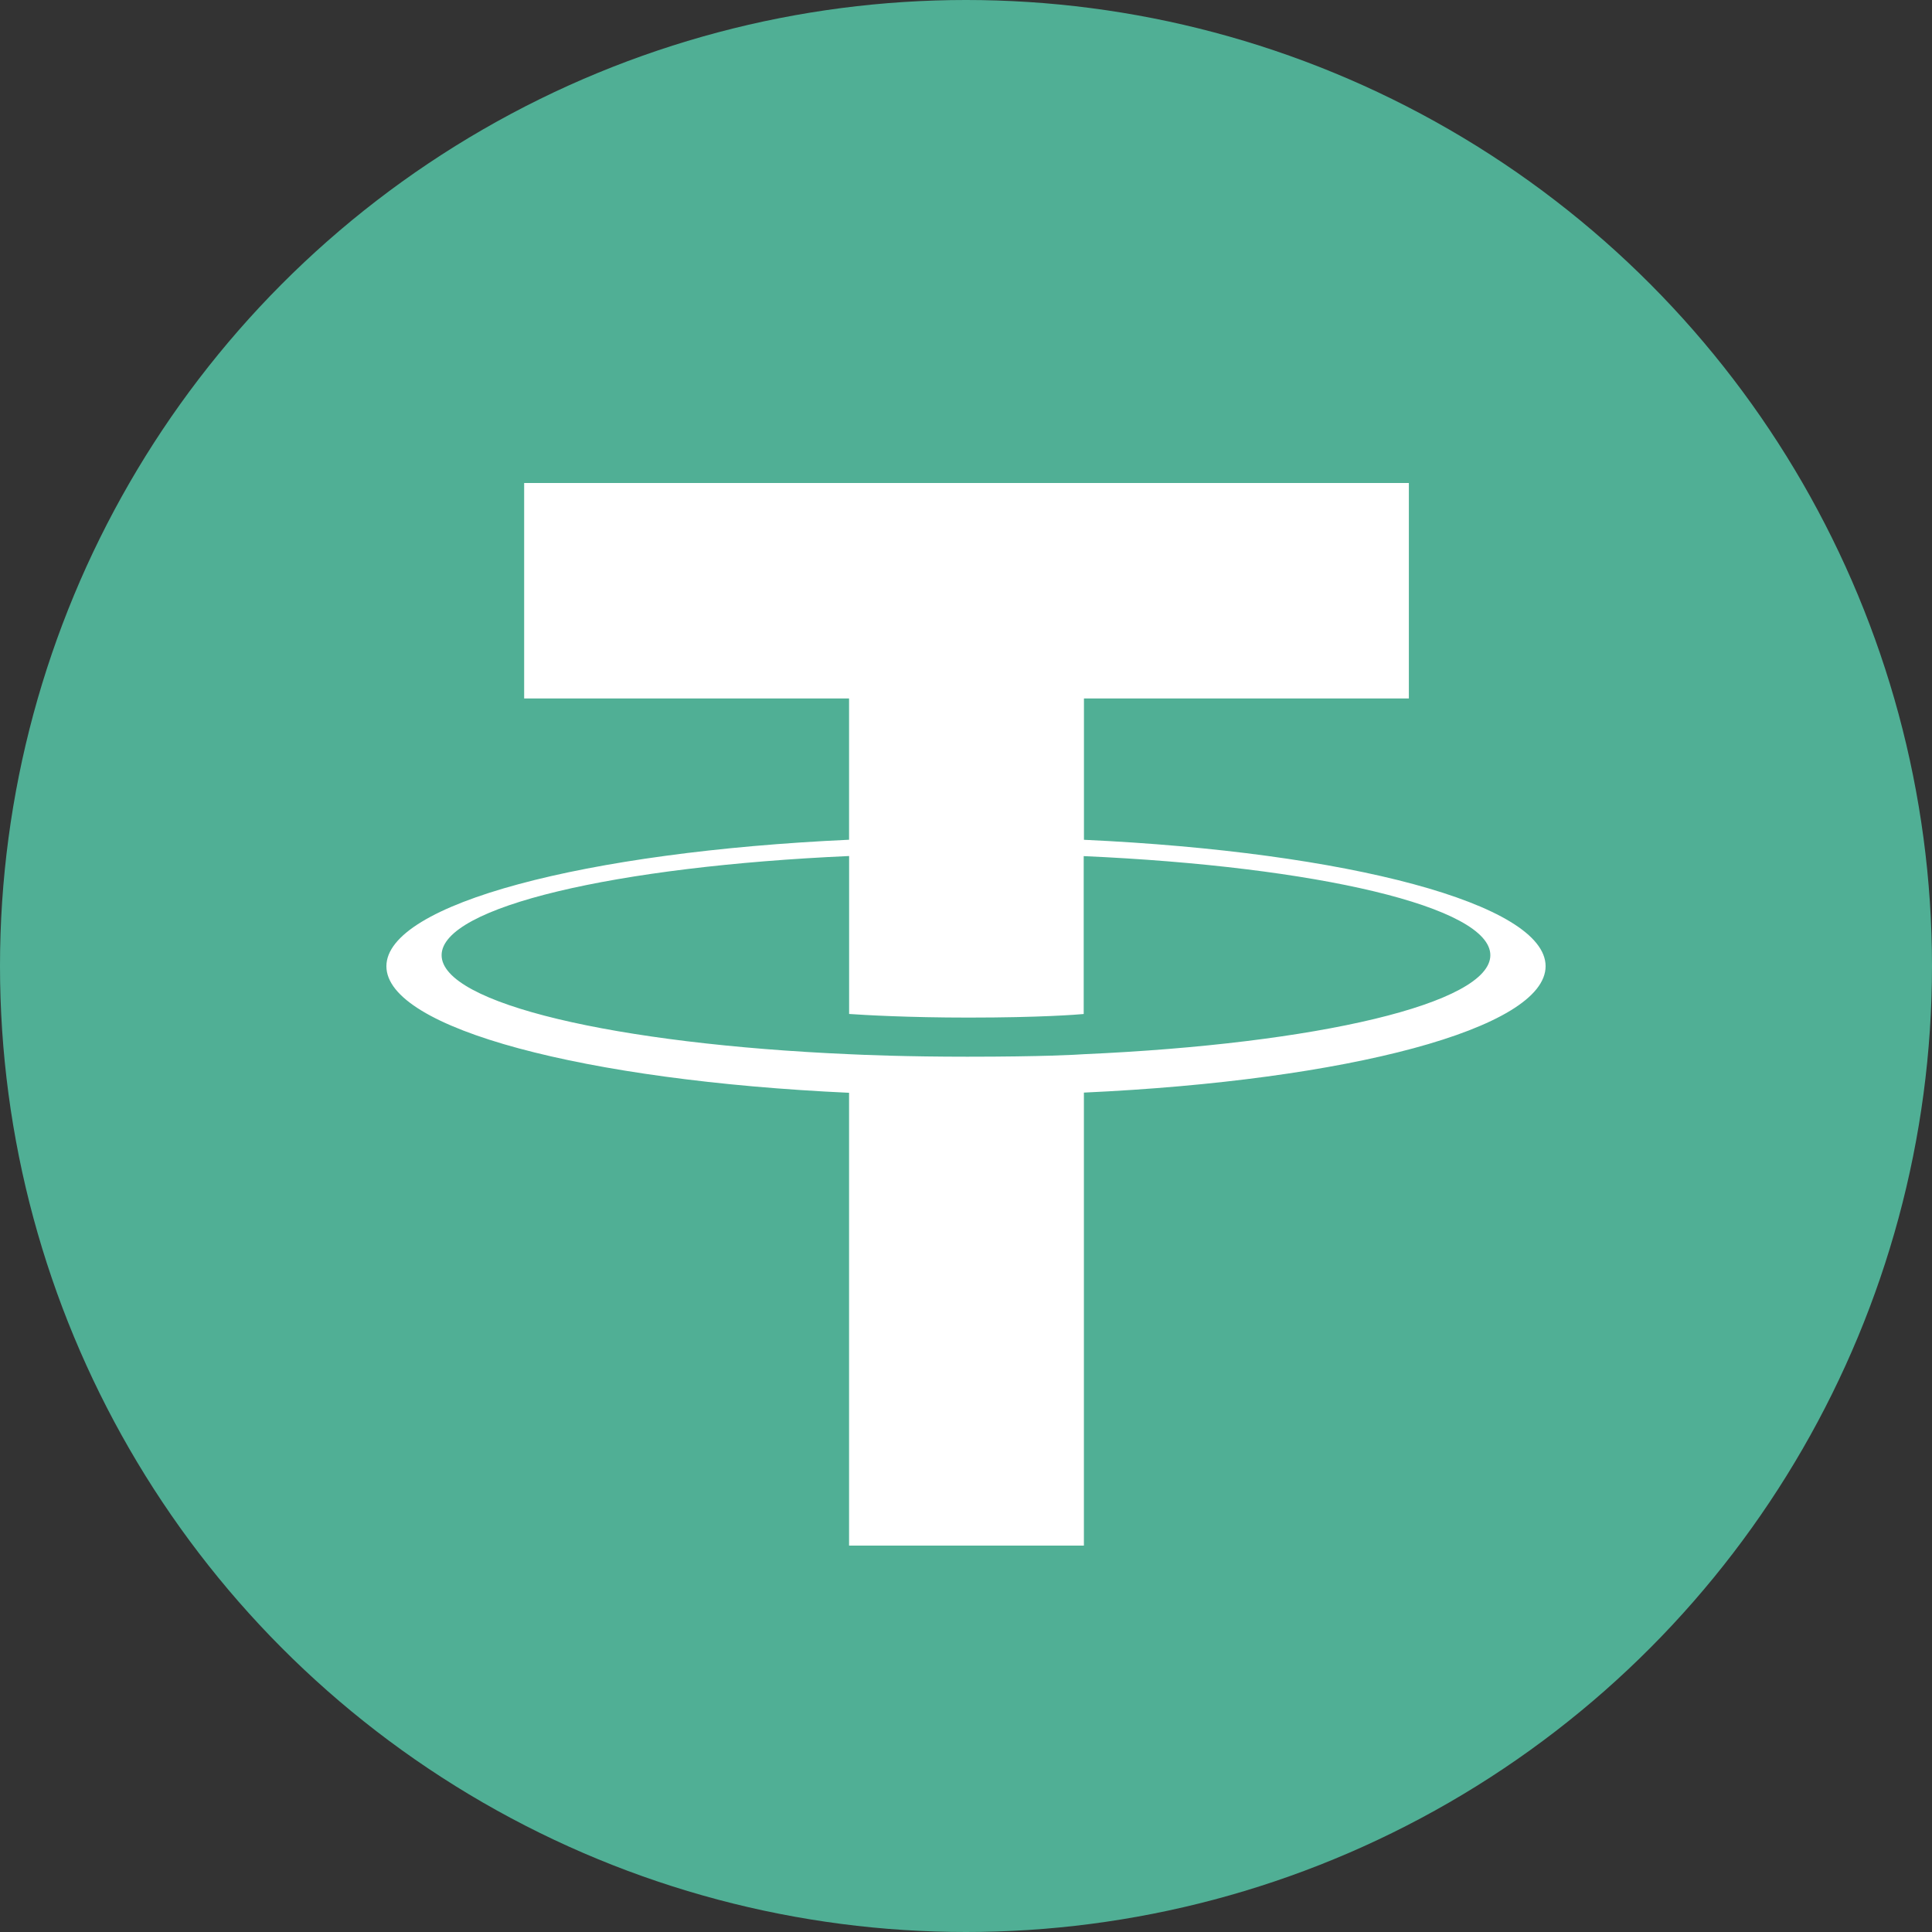 <svg width="40" height="40" viewBox="0 0 40 40" fill="none" xmlns="http://www.w3.org/2000/svg">
<rect x="0" y="0" width="40" height="40" fill="#333333" stroke="none"/>
<circle cx="20" cy="20" r="20" fill="#50AF95"/>
<path fill-rule="evenodd" clip-rule="evenodd" d="M22.442 21.826C22.305 21.836 21.601 21.878 20.029 21.878C18.779 21.878 17.891 21.841 17.58 21.826C12.749 21.615 9.143 20.778 9.143 19.776C9.143 18.774 12.749 17.938 17.58 17.723V20.993C17.896 21.015 18.8 21.068 20.051 21.068C21.551 21.068 22.302 21.006 22.437 20.994V17.725C27.258 17.939 30.856 18.776 30.856 19.776C30.856 20.776 27.263 21.613 22.442 21.826ZM22.442 17.387V14.461H29.169V10H10.852V14.461H17.579V17.386C12.112 17.636 8 18.714 8 20.005C8 21.297 12.112 22.373 17.579 22.625V32H22.441V22.621C27.895 22.371 32 21.295 32 20.004C32 18.714 27.9 17.638 22.442 17.387Z" fill="white"/>
</svg>
